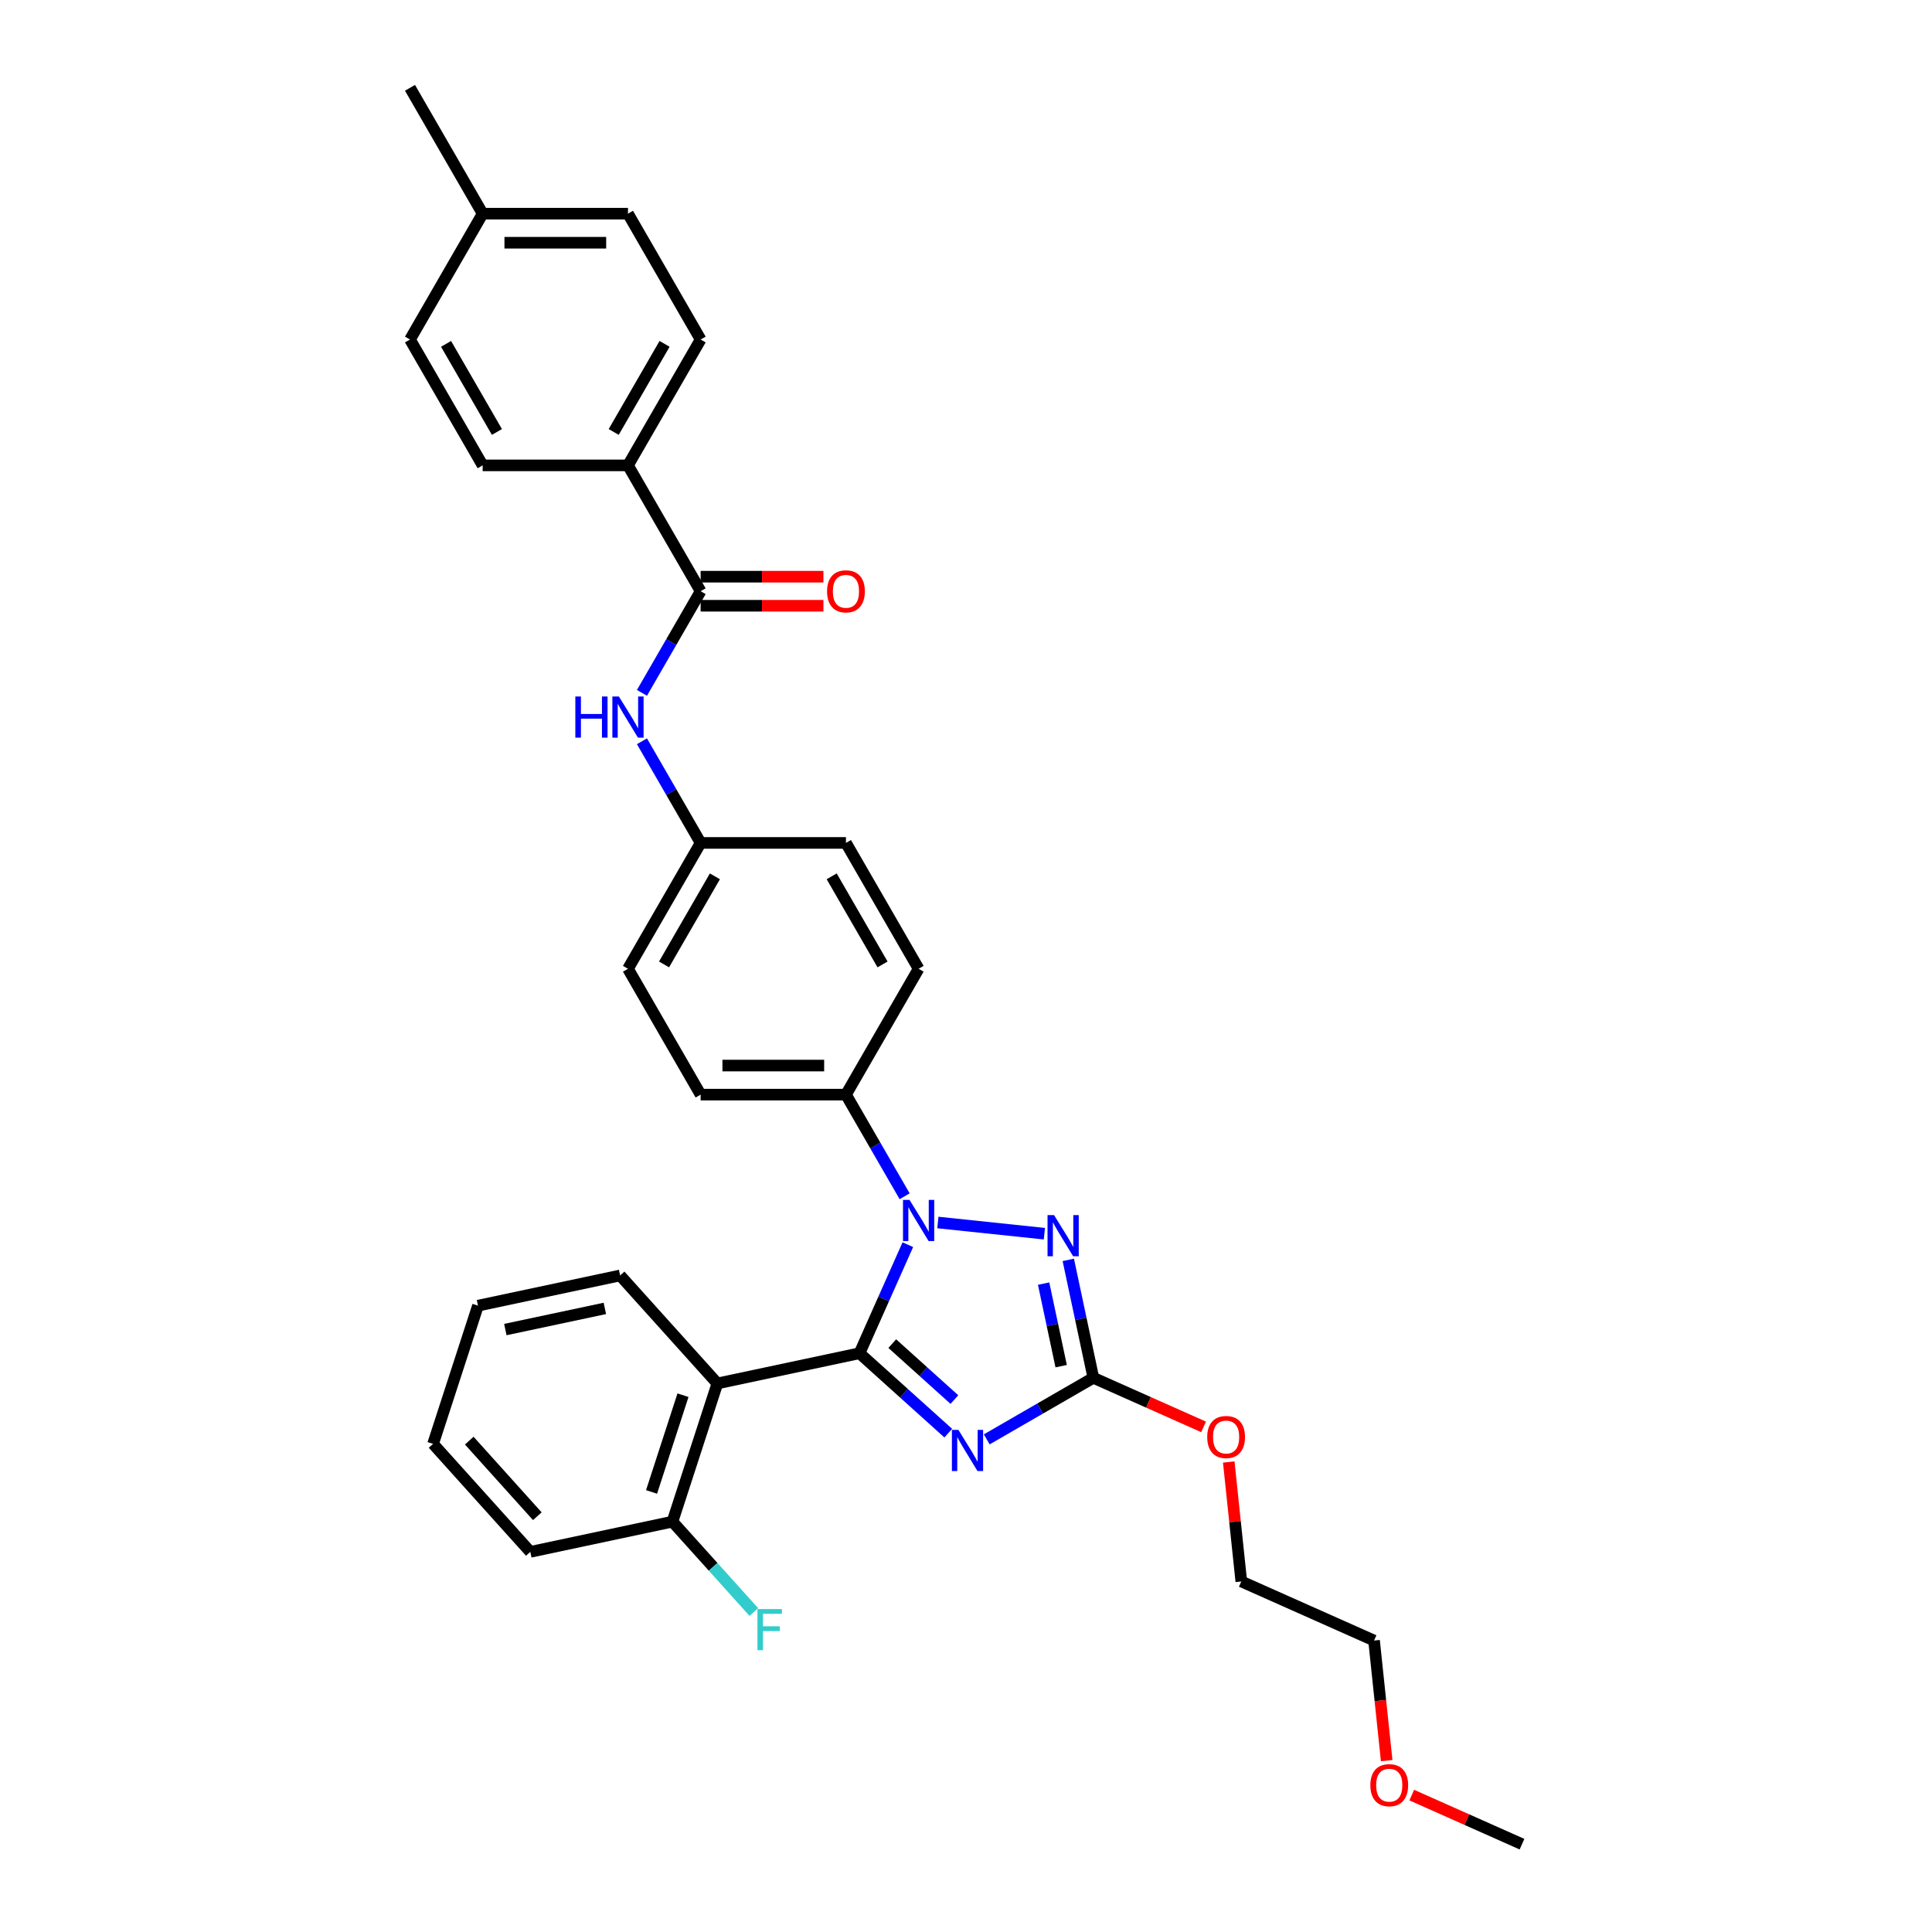 <?xml version='1.0' encoding='iso-8859-1'?>
<svg version='1.1' baseProfile='full'
              xmlns='http://www.w3.org/2000/svg'
                      xmlns:rdkit='http://www.rdkit.org/xml'
                      xmlns:xlink='http://www.w3.org/1999/xlink'
                  xml:space='preserve'
width='1000px' height='1000px' viewBox='0 0 1000 1000'>
<!-- END OF HEADER -->
<rect style='opacity:1.0;fill:#FFFFFF;stroke:none' width='1000' height='1000' x='0' y='0'> </rect>
<path class='bond-0' d='M 325.039,240.875 L 362.648,175.735' style='fill:none;fill-rule:evenodd;stroke:#000000;stroke-width:6px;stroke-linecap:butt;stroke-linejoin:miter;stroke-opacity:1' />
<path class='bond-0' d='M 317.653,223.583 L 343.979,177.984' style='fill:none;fill-rule:evenodd;stroke:#000000;stroke-width:6px;stroke-linecap:butt;stroke-linejoin:miter;stroke-opacity:1' />
<path class='bond-1' d='M 325.039,240.875 L 249.822,240.875' style='fill:none;fill-rule:evenodd;stroke:#000000;stroke-width:6px;stroke-linecap:butt;stroke-linejoin:miter;stroke-opacity:1' />
<path class='bond-2' d='M 325.039,240.875 L 362.648,306.016' style='fill:none;fill-rule:evenodd;stroke:#000000;stroke-width:6px;stroke-linecap:butt;stroke-linejoin:miter;stroke-opacity:1' />
<path class='bond-3' d='M 332.274,358.625 L 347.461,332.32' style='fill:none;fill-rule:evenodd;stroke:#0000FF;stroke-width:6px;stroke-linecap:butt;stroke-linejoin:miter;stroke-opacity:1' />
<path class='bond-3' d='M 347.461,332.32 L 362.648,306.016' style='fill:none;fill-rule:evenodd;stroke:#000000;stroke-width:6px;stroke-linecap:butt;stroke-linejoin:miter;stroke-opacity:1' />
<path class='bond-4' d='M 332.274,383.687 L 347.461,409.992' style='fill:none;fill-rule:evenodd;stroke:#0000FF;stroke-width:6px;stroke-linecap:butt;stroke-linejoin:miter;stroke-opacity:1' />
<path class='bond-4' d='M 347.461,409.992 L 362.648,436.296' style='fill:none;fill-rule:evenodd;stroke:#000000;stroke-width:6px;stroke-linecap:butt;stroke-linejoin:miter;stroke-opacity:1' />
<path class='bond-5' d='M 362.648,313.537 L 394.427,313.537' style='fill:none;fill-rule:evenodd;stroke:#000000;stroke-width:6px;stroke-linecap:butt;stroke-linejoin:miter;stroke-opacity:1' />
<path class='bond-5' d='M 394.427,313.537 L 426.207,313.537' style='fill:none;fill-rule:evenodd;stroke:#FF0000;stroke-width:6px;stroke-linecap:butt;stroke-linejoin:miter;stroke-opacity:1' />
<path class='bond-5' d='M 362.648,298.494 L 394.427,298.494' style='fill:none;fill-rule:evenodd;stroke:#000000;stroke-width:6px;stroke-linecap:butt;stroke-linejoin:miter;stroke-opacity:1' />
<path class='bond-5' d='M 394.427,298.494 L 426.207,298.494' style='fill:none;fill-rule:evenodd;stroke:#FF0000;stroke-width:6px;stroke-linecap:butt;stroke-linejoin:miter;stroke-opacity:1' />
<path class='bond-6' d='M 362.648,175.735 L 325.039,110.595' style='fill:none;fill-rule:evenodd;stroke:#000000;stroke-width:6px;stroke-linecap:butt;stroke-linejoin:miter;stroke-opacity:1' />
<path class='bond-7' d='M 485.433,632.764 L 540.571,638.559' style='fill:none;fill-rule:evenodd;stroke:#0000FF;stroke-width:6px;stroke-linecap:butt;stroke-linejoin:miter;stroke-opacity:1' />
<path class='bond-8' d='M 469.895,644.248 L 457.388,672.34' style='fill:none;fill-rule:evenodd;stroke:#0000FF;stroke-width:6px;stroke-linecap:butt;stroke-linejoin:miter;stroke-opacity:1' />
<path class='bond-8' d='M 457.388,672.34 L 444.881,700.432' style='fill:none;fill-rule:evenodd;stroke:#000000;stroke-width:6px;stroke-linecap:butt;stroke-linejoin:miter;stroke-opacity:1' />
<path class='bond-9' d='M 468.239,619.186 L 453.052,592.881' style='fill:none;fill-rule:evenodd;stroke:#0000FF;stroke-width:6px;stroke-linecap:butt;stroke-linejoin:miter;stroke-opacity:1' />
<path class='bond-9' d='M 453.052,592.881 L 437.866,566.577' style='fill:none;fill-rule:evenodd;stroke:#000000;stroke-width:6px;stroke-linecap:butt;stroke-linejoin:miter;stroke-opacity:1' />
<path class='bond-10' d='M 552.943,652.111 L 559.431,682.632' style='fill:none;fill-rule:evenodd;stroke:#0000FF;stroke-width:6px;stroke-linecap:butt;stroke-linejoin:miter;stroke-opacity:1' />
<path class='bond-10' d='M 559.431,682.632 L 565.918,713.153' style='fill:none;fill-rule:evenodd;stroke:#000000;stroke-width:6px;stroke-linecap:butt;stroke-linejoin:miter;stroke-opacity:1' />
<path class='bond-10' d='M 540.175,664.395 L 544.716,685.76' style='fill:none;fill-rule:evenodd;stroke:#0000FF;stroke-width:6px;stroke-linecap:butt;stroke-linejoin:miter;stroke-opacity:1' />
<path class='bond-10' d='M 544.716,685.76 L 549.257,707.125' style='fill:none;fill-rule:evenodd;stroke:#000000;stroke-width:6px;stroke-linecap:butt;stroke-linejoin:miter;stroke-opacity:1' />
<path class='bond-11' d='M 565.918,713.153 L 538.328,729.083' style='fill:none;fill-rule:evenodd;stroke:#000000;stroke-width:6px;stroke-linecap:butt;stroke-linejoin:miter;stroke-opacity:1' />
<path class='bond-11' d='M 538.328,729.083 L 510.737,745.012' style='fill:none;fill-rule:evenodd;stroke:#0000FF;stroke-width:6px;stroke-linecap:butt;stroke-linejoin:miter;stroke-opacity:1' />
<path class='bond-12' d='M 565.918,713.153 L 594.446,725.855' style='fill:none;fill-rule:evenodd;stroke:#000000;stroke-width:6px;stroke-linecap:butt;stroke-linejoin:miter;stroke-opacity:1' />
<path class='bond-12' d='M 594.446,725.855 L 622.974,738.556' style='fill:none;fill-rule:evenodd;stroke:#FF0000;stroke-width:6px;stroke-linecap:butt;stroke-linejoin:miter;stroke-opacity:1' />
<path class='bond-13' d='M 490.819,741.795 L 467.85,721.113' style='fill:none;fill-rule:evenodd;stroke:#0000FF;stroke-width:6px;stroke-linecap:butt;stroke-linejoin:miter;stroke-opacity:1' />
<path class='bond-13' d='M 467.85,721.113 L 444.881,700.432' style='fill:none;fill-rule:evenodd;stroke:#000000;stroke-width:6px;stroke-linecap:butt;stroke-linejoin:miter;stroke-opacity:1' />
<path class='bond-13' d='M 493.995,724.411 L 477.916,709.934' style='fill:none;fill-rule:evenodd;stroke:#0000FF;stroke-width:6px;stroke-linecap:butt;stroke-linejoin:miter;stroke-opacity:1' />
<path class='bond-13' d='M 477.916,709.934 L 461.837,695.457' style='fill:none;fill-rule:evenodd;stroke:#000000;stroke-width:6px;stroke-linecap:butt;stroke-linejoin:miter;stroke-opacity:1' />
<path class='bond-14' d='M 444.881,700.432 L 371.307,716.07' style='fill:none;fill-rule:evenodd;stroke:#000000;stroke-width:6px;stroke-linecap:butt;stroke-linejoin:miter;stroke-opacity:1' />
<path class='bond-15' d='M 635.998,756.73 L 639.246,787.641' style='fill:none;fill-rule:evenodd;stroke:#FF0000;stroke-width:6px;stroke-linecap:butt;stroke-linejoin:miter;stroke-opacity:1' />
<path class='bond-15' d='M 639.246,787.641 L 642.495,818.553' style='fill:none;fill-rule:evenodd;stroke:#000000;stroke-width:6px;stroke-linecap:butt;stroke-linejoin:miter;stroke-opacity:1' />
<path class='bond-16' d='M 362.648,436.296 L 325.039,501.437' style='fill:none;fill-rule:evenodd;stroke:#000000;stroke-width:6px;stroke-linecap:butt;stroke-linejoin:miter;stroke-opacity:1' />
<path class='bond-16' d='M 370.035,453.589 L 343.709,499.187' style='fill:none;fill-rule:evenodd;stroke:#000000;stroke-width:6px;stroke-linecap:butt;stroke-linejoin:miter;stroke-opacity:1' />
<path class='bond-17' d='M 362.648,436.296 L 437.866,436.296' style='fill:none;fill-rule:evenodd;stroke:#000000;stroke-width:6px;stroke-linecap:butt;stroke-linejoin:miter;stroke-opacity:1' />
<path class='bond-18' d='M 642.495,818.553 L 711.21,849.146' style='fill:none;fill-rule:evenodd;stroke:#000000;stroke-width:6px;stroke-linecap:butt;stroke-linejoin:miter;stroke-opacity:1' />
<path class='bond-19' d='M 711.21,849.146 L 714.476,880.223' style='fill:none;fill-rule:evenodd;stroke:#000000;stroke-width:6px;stroke-linecap:butt;stroke-linejoin:miter;stroke-opacity:1' />
<path class='bond-19' d='M 714.476,880.223 L 717.743,911.3' style='fill:none;fill-rule:evenodd;stroke:#FF0000;stroke-width:6px;stroke-linecap:butt;stroke-linejoin:miter;stroke-opacity:1' />
<path class='bond-20' d='M 371.307,716.07 L 348.063,787.606' style='fill:none;fill-rule:evenodd;stroke:#000000;stroke-width:6px;stroke-linecap:butt;stroke-linejoin:miter;stroke-opacity:1' />
<path class='bond-20' d='M 353.513,722.152 L 337.243,772.227' style='fill:none;fill-rule:evenodd;stroke:#000000;stroke-width:6px;stroke-linecap:butt;stroke-linejoin:miter;stroke-opacity:1' />
<path class='bond-21' d='M 371.307,716.07 L 320.976,660.173' style='fill:none;fill-rule:evenodd;stroke:#000000;stroke-width:6px;stroke-linecap:butt;stroke-linejoin:miter;stroke-opacity:1' />
<path class='bond-22' d='M 348.063,787.606 L 369.122,810.994' style='fill:none;fill-rule:evenodd;stroke:#000000;stroke-width:6px;stroke-linecap:butt;stroke-linejoin:miter;stroke-opacity:1' />
<path class='bond-22' d='M 369.122,810.994 L 390.18,834.382' style='fill:none;fill-rule:evenodd;stroke:#33CCCC;stroke-width:6px;stroke-linecap:butt;stroke-linejoin:miter;stroke-opacity:1' />
<path class='bond-23' d='M 348.063,787.606 L 274.489,803.245' style='fill:none;fill-rule:evenodd;stroke:#000000;stroke-width:6px;stroke-linecap:butt;stroke-linejoin:miter;stroke-opacity:1' />
<path class='bond-24' d='M 320.976,660.173 L 247.403,675.811' style='fill:none;fill-rule:evenodd;stroke:#000000;stroke-width:6px;stroke-linecap:butt;stroke-linejoin:miter;stroke-opacity:1' />
<path class='bond-24' d='M 313.068,677.233 L 261.566,688.18' style='fill:none;fill-rule:evenodd;stroke:#000000;stroke-width:6px;stroke-linecap:butt;stroke-linejoin:miter;stroke-opacity:1' />
<path class='bond-25' d='M 274.489,803.245 L 224.159,747.348' style='fill:none;fill-rule:evenodd;stroke:#000000;stroke-width:6px;stroke-linecap:butt;stroke-linejoin:miter;stroke-opacity:1' />
<path class='bond-25' d='M 278.119,784.794 L 242.888,745.666' style='fill:none;fill-rule:evenodd;stroke:#000000;stroke-width:6px;stroke-linecap:butt;stroke-linejoin:miter;stroke-opacity:1' />
<path class='bond-26' d='M 247.403,675.811 L 224.159,747.348' style='fill:none;fill-rule:evenodd;stroke:#000000;stroke-width:6px;stroke-linecap:butt;stroke-linejoin:miter;stroke-opacity:1' />
<path class='bond-27' d='M 730.731,929.143 L 759.259,941.844' style='fill:none;fill-rule:evenodd;stroke:#FF0000;stroke-width:6px;stroke-linecap:butt;stroke-linejoin:miter;stroke-opacity:1' />
<path class='bond-27' d='M 759.259,941.844 L 787.787,954.545' style='fill:none;fill-rule:evenodd;stroke:#000000;stroke-width:6px;stroke-linecap:butt;stroke-linejoin:miter;stroke-opacity:1' />
<path class='bond-28' d='M 325.039,501.437 L 362.648,566.577' style='fill:none;fill-rule:evenodd;stroke:#000000;stroke-width:6px;stroke-linecap:butt;stroke-linejoin:miter;stroke-opacity:1' />
<path class='bond-29' d='M 437.866,436.296 L 475.474,501.437' style='fill:none;fill-rule:evenodd;stroke:#000000;stroke-width:6px;stroke-linecap:butt;stroke-linejoin:miter;stroke-opacity:1' />
<path class='bond-29' d='M 430.479,453.589 L 456.805,499.187' style='fill:none;fill-rule:evenodd;stroke:#000000;stroke-width:6px;stroke-linecap:butt;stroke-linejoin:miter;stroke-opacity:1' />
<path class='bond-30' d='M 437.866,566.577 L 475.474,501.437' style='fill:none;fill-rule:evenodd;stroke:#000000;stroke-width:6px;stroke-linecap:butt;stroke-linejoin:miter;stroke-opacity:1' />
<path class='bond-31' d='M 437.866,566.577 L 362.648,566.577' style='fill:none;fill-rule:evenodd;stroke:#000000;stroke-width:6px;stroke-linecap:butt;stroke-linejoin:miter;stroke-opacity:1' />
<path class='bond-31' d='M 426.583,551.533 L 373.931,551.533' style='fill:none;fill-rule:evenodd;stroke:#000000;stroke-width:6px;stroke-linecap:butt;stroke-linejoin:miter;stroke-opacity:1' />
<path class='bond-32' d='M 249.822,240.875 L 212.213,175.735' style='fill:none;fill-rule:evenodd;stroke:#000000;stroke-width:6px;stroke-linecap:butt;stroke-linejoin:miter;stroke-opacity:1' />
<path class='bond-32' d='M 257.208,223.583 L 230.882,177.984' style='fill:none;fill-rule:evenodd;stroke:#000000;stroke-width:6px;stroke-linecap:butt;stroke-linejoin:miter;stroke-opacity:1' />
<path class='bond-33' d='M 212.213,175.735 L 249.822,110.595' style='fill:none;fill-rule:evenodd;stroke:#000000;stroke-width:6px;stroke-linecap:butt;stroke-linejoin:miter;stroke-opacity:1' />
<path class='bond-34' d='M 325.039,110.595 L 249.822,110.595' style='fill:none;fill-rule:evenodd;stroke:#000000;stroke-width:6px;stroke-linecap:butt;stroke-linejoin:miter;stroke-opacity:1' />
<path class='bond-34' d='M 313.757,125.638 L 261.104,125.638' style='fill:none;fill-rule:evenodd;stroke:#000000;stroke-width:6px;stroke-linecap:butt;stroke-linejoin:miter;stroke-opacity:1' />
<path class='bond-35' d='M 249.822,110.595 L 212.213,45.455' style='fill:none;fill-rule:evenodd;stroke:#000000;stroke-width:6px;stroke-linecap:butt;stroke-linejoin:miter;stroke-opacity:1' />
<path  class='atom-1' d='M 297.795 360.505
L 300.684 360.505
L 300.684 369.561
L 311.575 369.561
L 311.575 360.505
L 314.464 360.505
L 314.464 381.807
L 311.575 381.807
L 311.575 371.968
L 300.684 371.968
L 300.684 381.807
L 297.795 381.807
L 297.795 360.505
' fill='#0000FF'/>
<path  class='atom-1' d='M 320.331 360.505
L 327.311 371.788
Q 328.003 372.901, 329.116 374.917
Q 330.229 376.933, 330.289 377.053
L 330.289 360.505
L 333.118 360.505
L 333.118 381.807
L 330.199 381.807
L 322.708 369.471
Q 321.835 368.027, 320.902 366.372
Q 320 364.717, 319.729 364.206
L 319.729 381.807
L 316.961 381.807
L 316.961 360.505
L 320.331 360.505
' fill='#0000FF'/>
<path  class='atom-3' d='M 428.087 306.076
Q 428.087 300.961, 430.615 298.103
Q 433.142 295.245, 437.866 295.245
Q 442.589 295.245, 445.117 298.103
Q 447.644 300.961, 447.644 306.076
Q 447.644 311.251, 445.086 314.199
Q 442.529 317.118, 437.866 317.118
Q 433.172 317.118, 430.615 314.199
Q 428.087 311.281, 428.087 306.076
M 437.866 314.711
Q 441.115 314.711, 442.86 312.545
Q 444.635 310.348, 444.635 306.076
Q 444.635 301.894, 442.86 299.788
Q 441.115 297.651, 437.866 297.651
Q 434.616 297.651, 432.841 299.758
Q 431.096 301.864, 431.096 306.076
Q 431.096 310.378, 432.841 312.545
Q 434.616 314.711, 437.866 314.711
' fill='#FF0000'/>
<path  class='atom-5' d='M 470.766 621.066
L 477.746 632.349
Q 478.438 633.462, 479.551 635.478
Q 480.664 637.494, 480.724 637.614
L 480.724 621.066
L 483.553 621.066
L 483.553 642.368
L 480.634 642.368
L 473.143 630.032
Q 472.27 628.588, 471.337 626.933
Q 470.435 625.279, 470.164 624.767
L 470.164 642.368
L 467.396 642.368
L 467.396 621.066
L 470.766 621.066
' fill='#0000FF'/>
<path  class='atom-6' d='M 545.571 628.929
L 552.551 640.211
Q 553.243 641.325, 554.357 643.34
Q 555.47 645.356, 555.53 645.477
L 555.53 628.929
L 558.358 628.929
L 558.358 650.23
L 555.44 650.23
L 547.948 637.895
Q 547.076 636.45, 546.143 634.796
Q 545.24 633.141, 544.969 632.629
L 544.969 650.23
L 542.201 650.23
L 542.201 628.929
L 545.571 628.929
' fill='#0000FF'/>
<path  class='atom-8' d='M 496.069 740.111
L 503.05 751.394
Q 503.742 752.507, 504.855 754.523
Q 505.968 756.539, 506.028 756.659
L 506.028 740.111
L 508.856 740.111
L 508.856 761.413
L 505.938 761.413
L 498.446 749.077
Q 497.574 747.633, 496.641 745.978
Q 495.739 744.323, 495.468 743.812
L 495.468 761.413
L 492.7 761.413
L 492.7 740.111
L 496.069 740.111
' fill='#0000FF'/>
<path  class='atom-10' d='M 624.855 743.807
Q 624.855 738.692, 627.382 735.834
Q 629.909 732.976, 634.633 732.976
Q 639.357 732.976, 641.884 735.834
Q 644.411 738.692, 644.411 743.807
Q 644.411 748.982, 641.854 751.931
Q 639.297 754.849, 634.633 754.849
Q 629.939 754.849, 627.382 751.931
Q 624.855 749.012, 624.855 743.807
M 634.633 752.442
Q 637.882 752.442, 639.627 750.276
Q 641.403 748.08, 641.403 743.807
Q 641.403 739.625, 639.627 737.519
Q 637.882 735.383, 634.633 735.383
Q 631.384 735.383, 629.608 737.489
Q 627.863 739.595, 627.863 743.807
Q 627.863 748.11, 629.608 750.276
Q 631.384 752.442, 634.633 752.442
' fill='#FF0000'/>
<path  class='atom-16' d='M 392.06 832.853
L 404.727 832.853
L 404.727 835.29
L 394.919 835.29
L 394.919 841.759
L 403.644 841.759
L 403.644 844.226
L 394.919 844.226
L 394.919 854.155
L 392.06 854.155
L 392.06 832.853
' fill='#33CCCC'/>
<path  class='atom-21' d='M 709.294 924.012
Q 709.294 918.897, 711.821 916.039
Q 714.349 913.181, 719.072 913.181
Q 723.796 913.181, 726.323 916.039
Q 728.851 918.897, 728.851 924.012
Q 728.851 929.187, 726.293 932.135
Q 723.736 935.054, 719.072 935.054
Q 714.379 935.054, 711.821 932.135
Q 709.294 929.217, 709.294 924.012
M 719.072 932.647
Q 722.322 932.647, 724.067 930.481
Q 725.842 928.284, 725.842 924.012
Q 725.842 919.83, 724.067 917.724
Q 722.322 915.588, 719.072 915.588
Q 715.823 915.588, 714.048 917.694
Q 712.303 919.8, 712.303 924.012
Q 712.303 928.314, 714.048 930.481
Q 715.823 932.647, 719.072 932.647
' fill='#FF0000'/>
</svg>
